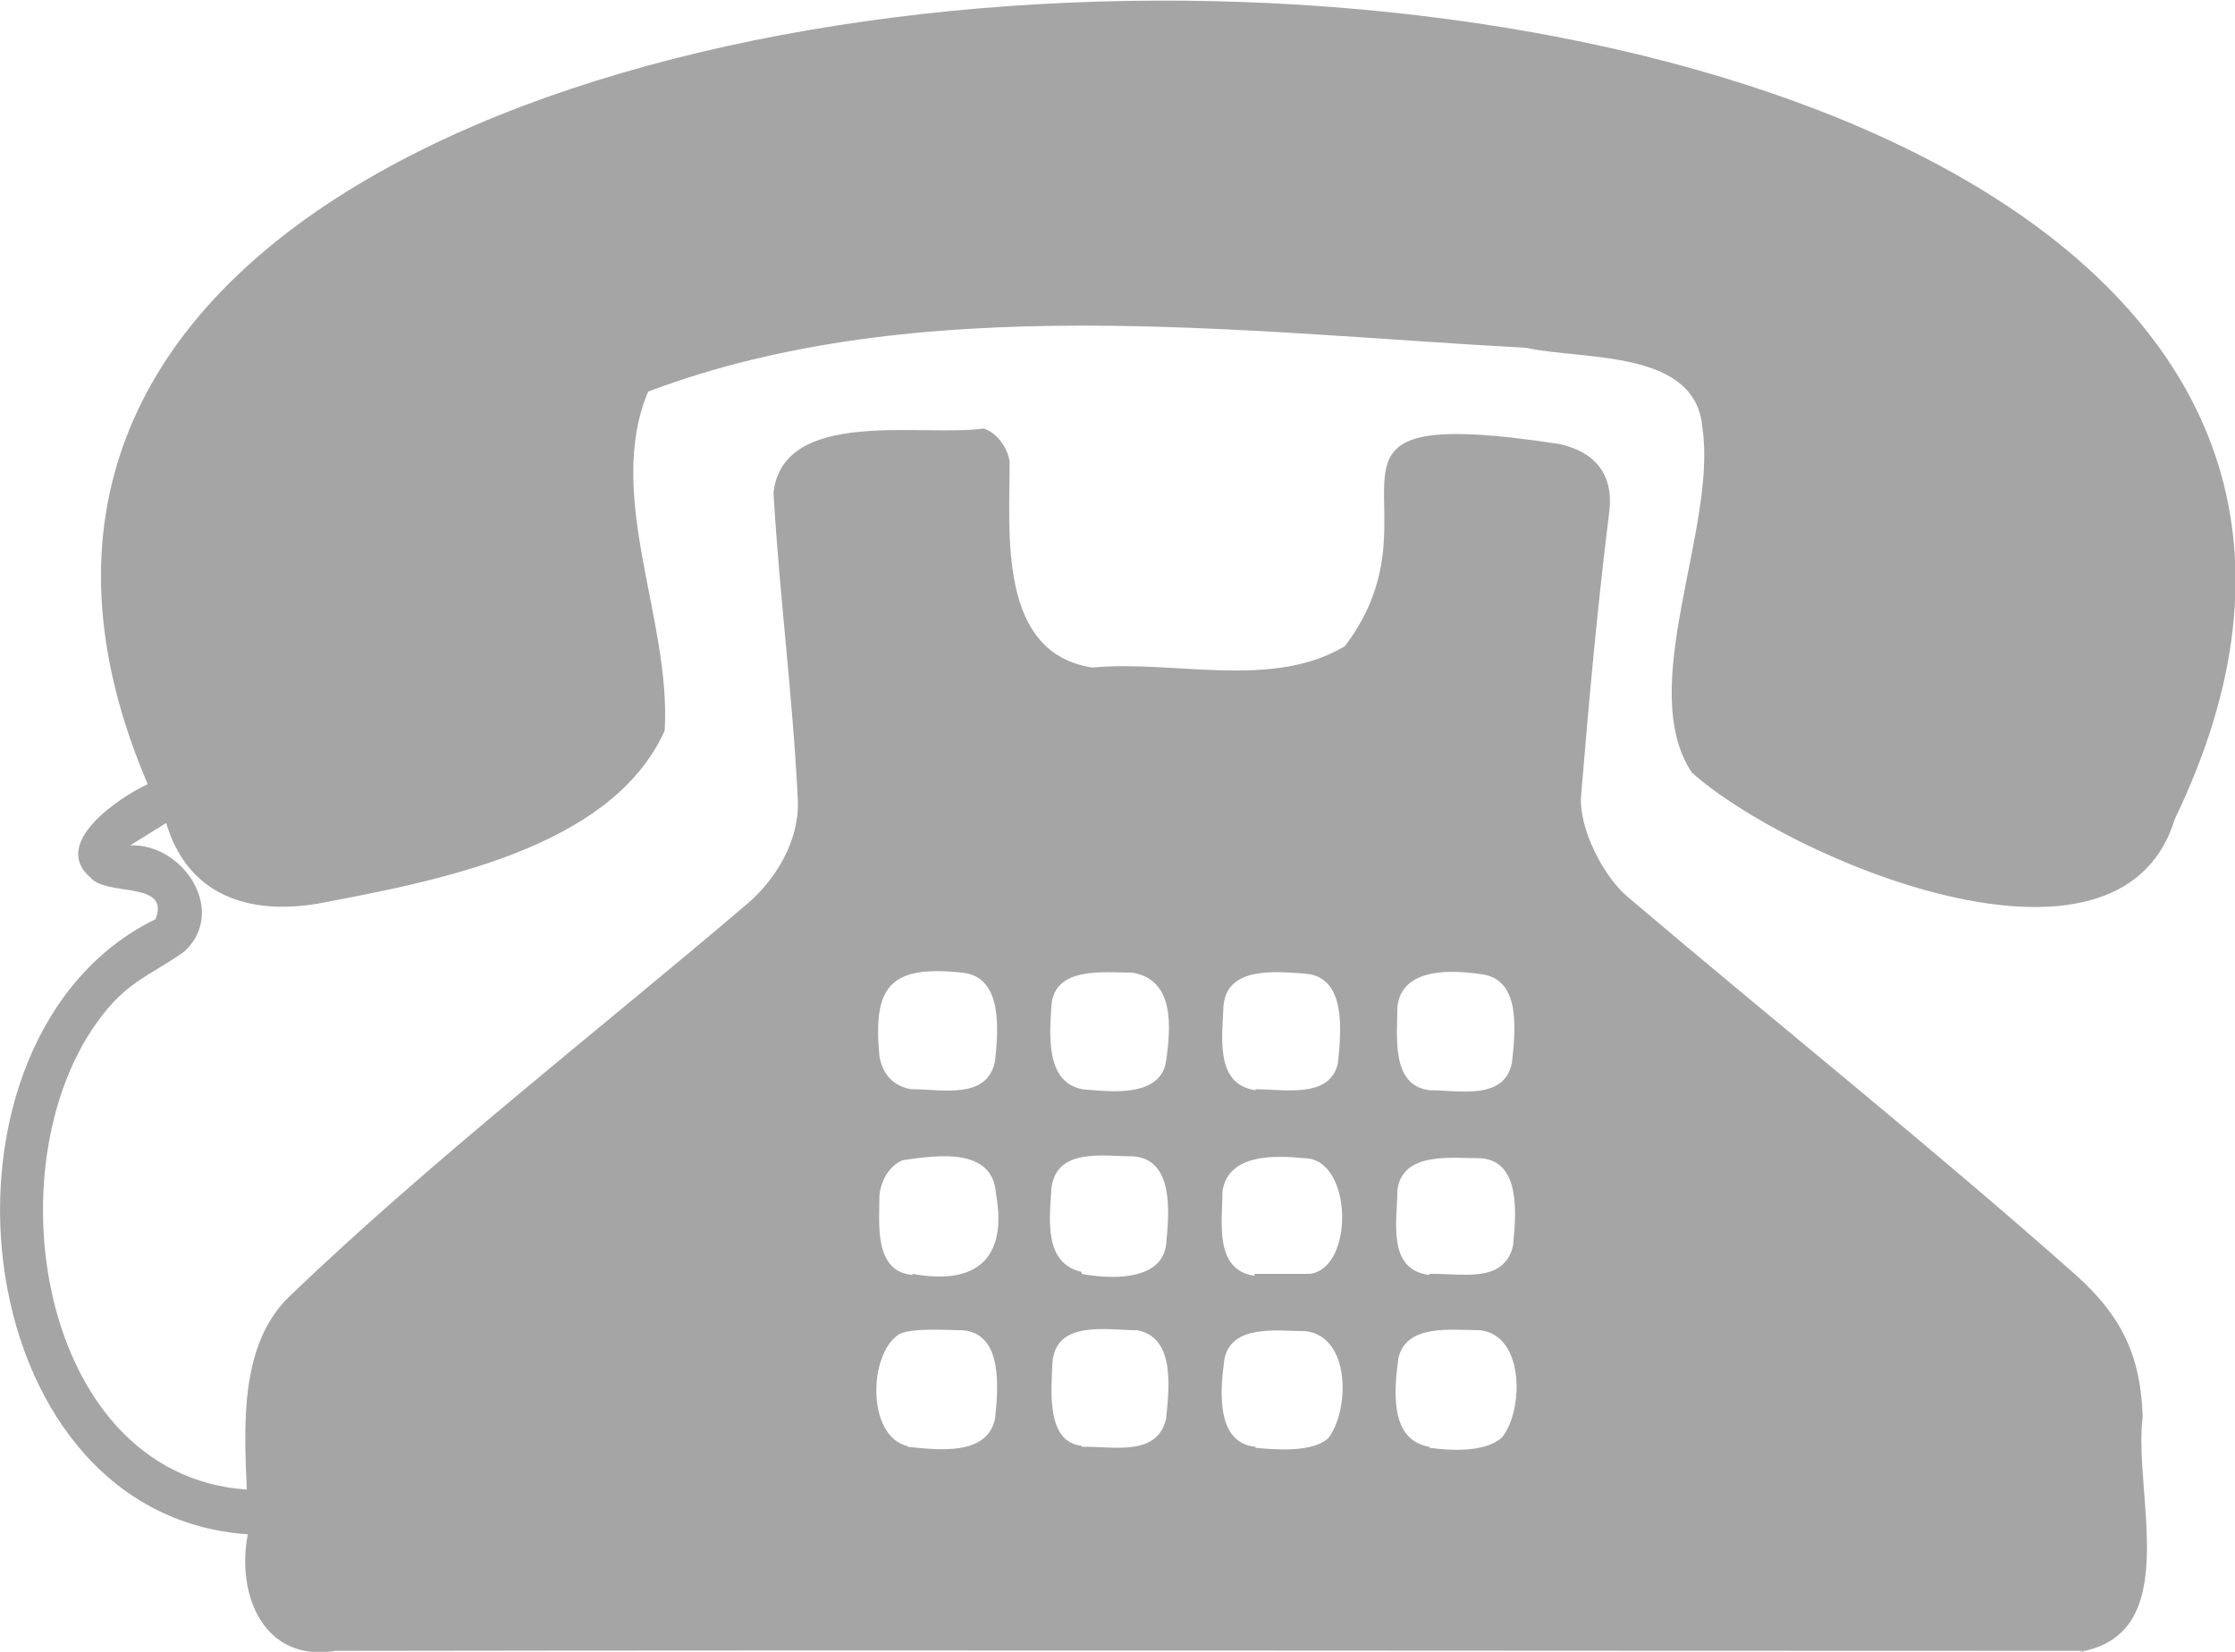 <svg xmlns="http://www.w3.org/2000/svg" width="23px" height="17px"><path d="M14.71 14.9c.22.03.58.05.75-.11.22-.28.23-1.05-.23-1.1-.29 0-.76-.07-.84.29-.04.31-.1.84.32.91Zm-3.58-.01c.31-.01.78.11.87-.29.03-.3.1-.84-.3-.91-.31 0-.84-.11-.87.34-.01.27-.07.82.31.85h-.01Zm1.79.01c.21.02.59.05.75-.1.22-.29.23-1.04-.23-1.1-.28 0-.77-.08-.84.29-.04.29-.1.86.32.9Zm0-1.79h.56c.46-.06.44-1.18-.05-1.19-.31-.03-.79-.05-.85.34 0 .31-.09.81.33.87v-.02Zm-3.58 1.78c.3.03.82.1.9-.29.03-.3.09-.88-.34-.91-.15 0-.55-.03-.66.05-.3.21-.32 1.03.09 1.14h.01Zm1.79-1.78c.26.05.82.09.87-.3.03-.31.09-.89-.35-.91-.3 0-.78-.09-.83.33-.02.32-.08.77.31.86v.02Zm3.58 0c.31-.01.77.11.86-.29.03-.3.09-.88-.34-.9-.3 0-.8-.07-.85.33 0 .31-.11.81.32.87h.01Zm-1.79-1.9c.3 0 .78.1.85-.28.03-.31.09-.88-.34-.91-.3-.02-.81-.08-.84.34-.01.31-.09.8.33.86Zm1.79.01c.3 0 .78.11.85-.29.03-.29.1-.83-.29-.9-.32-.05-.84-.08-.89.33 0 .3-.07.81.33.86Zm-3.58-.01c.27.02.81.1.87-.29.05-.35.09-.84-.35-.91-.28 0-.8-.07-.83.34-.02.3-.06.79.32.86h-.01Zm-1.74 0c.31 0 .77.11.85-.29.03-.3.09-.87-.34-.91-.74-.08-.92.14-.85.86.03.18.14.31.33.34h.01Zm0 1.9c.65.12.98-.15.86-.82-.03-.49-.61-.4-.96-.35-.14.06-.22.2-.24.36 0 .28-.06.78.33.82h.01Zm12.05 3.88c-5.99 0-11.99-.01-17.99 0-.74.12-1.02-.58-.9-1.2-2.96-.2-3.43-5.12-.95-6.33.16-.4-.51-.23-.67-.43-.41-.35.29-.82.59-.96-4.66-10.89 26.21-10.73 20.86.36-.57 1.87-3.99.4-4.97-.48-.58-.87.26-2.51.11-3.54-.06-.82-1.22-.7-1.81-.83-2.95-.16-6.26-.6-9.04.45-.45 1.07.24 2.35.17 3.49-.55 1.22-2.36 1.55-3.57 1.78-.72.12-1.34-.09-1.56-.83l-.37.23c.55-.02 1 .68.56 1.09-.26.19-.49.27-.73.52-1.31 1.42-.85 4.87 1.37 5.02-.03-.68-.07-1.5.44-1.99 1.46-1.4 3.15-2.71 4.7-4.03.31-.26.55-.67.53-1.08-.05-1.05-.19-2.11-.25-3.16.1-.88 1.54-.57 2.16-.66.14.04.25.2.27.34 0 .75-.12 1.97.85 2.12.84-.08 1.85.23 2.6-.22 1.1-1.45-.74-2.53 2.21-2.08.36.08.56.31.51.7-.12.97-.21 1.95-.29 2.93-.02.33.23.82.48 1.03 1.53 1.3 3.11 2.56 4.61 3.89.47.42.67.83.69 1.46-.1.79.43 2.24-.65 2.42h.04Z" style="fill:#a5a5a5;fill-rule:evenodd"/></svg>